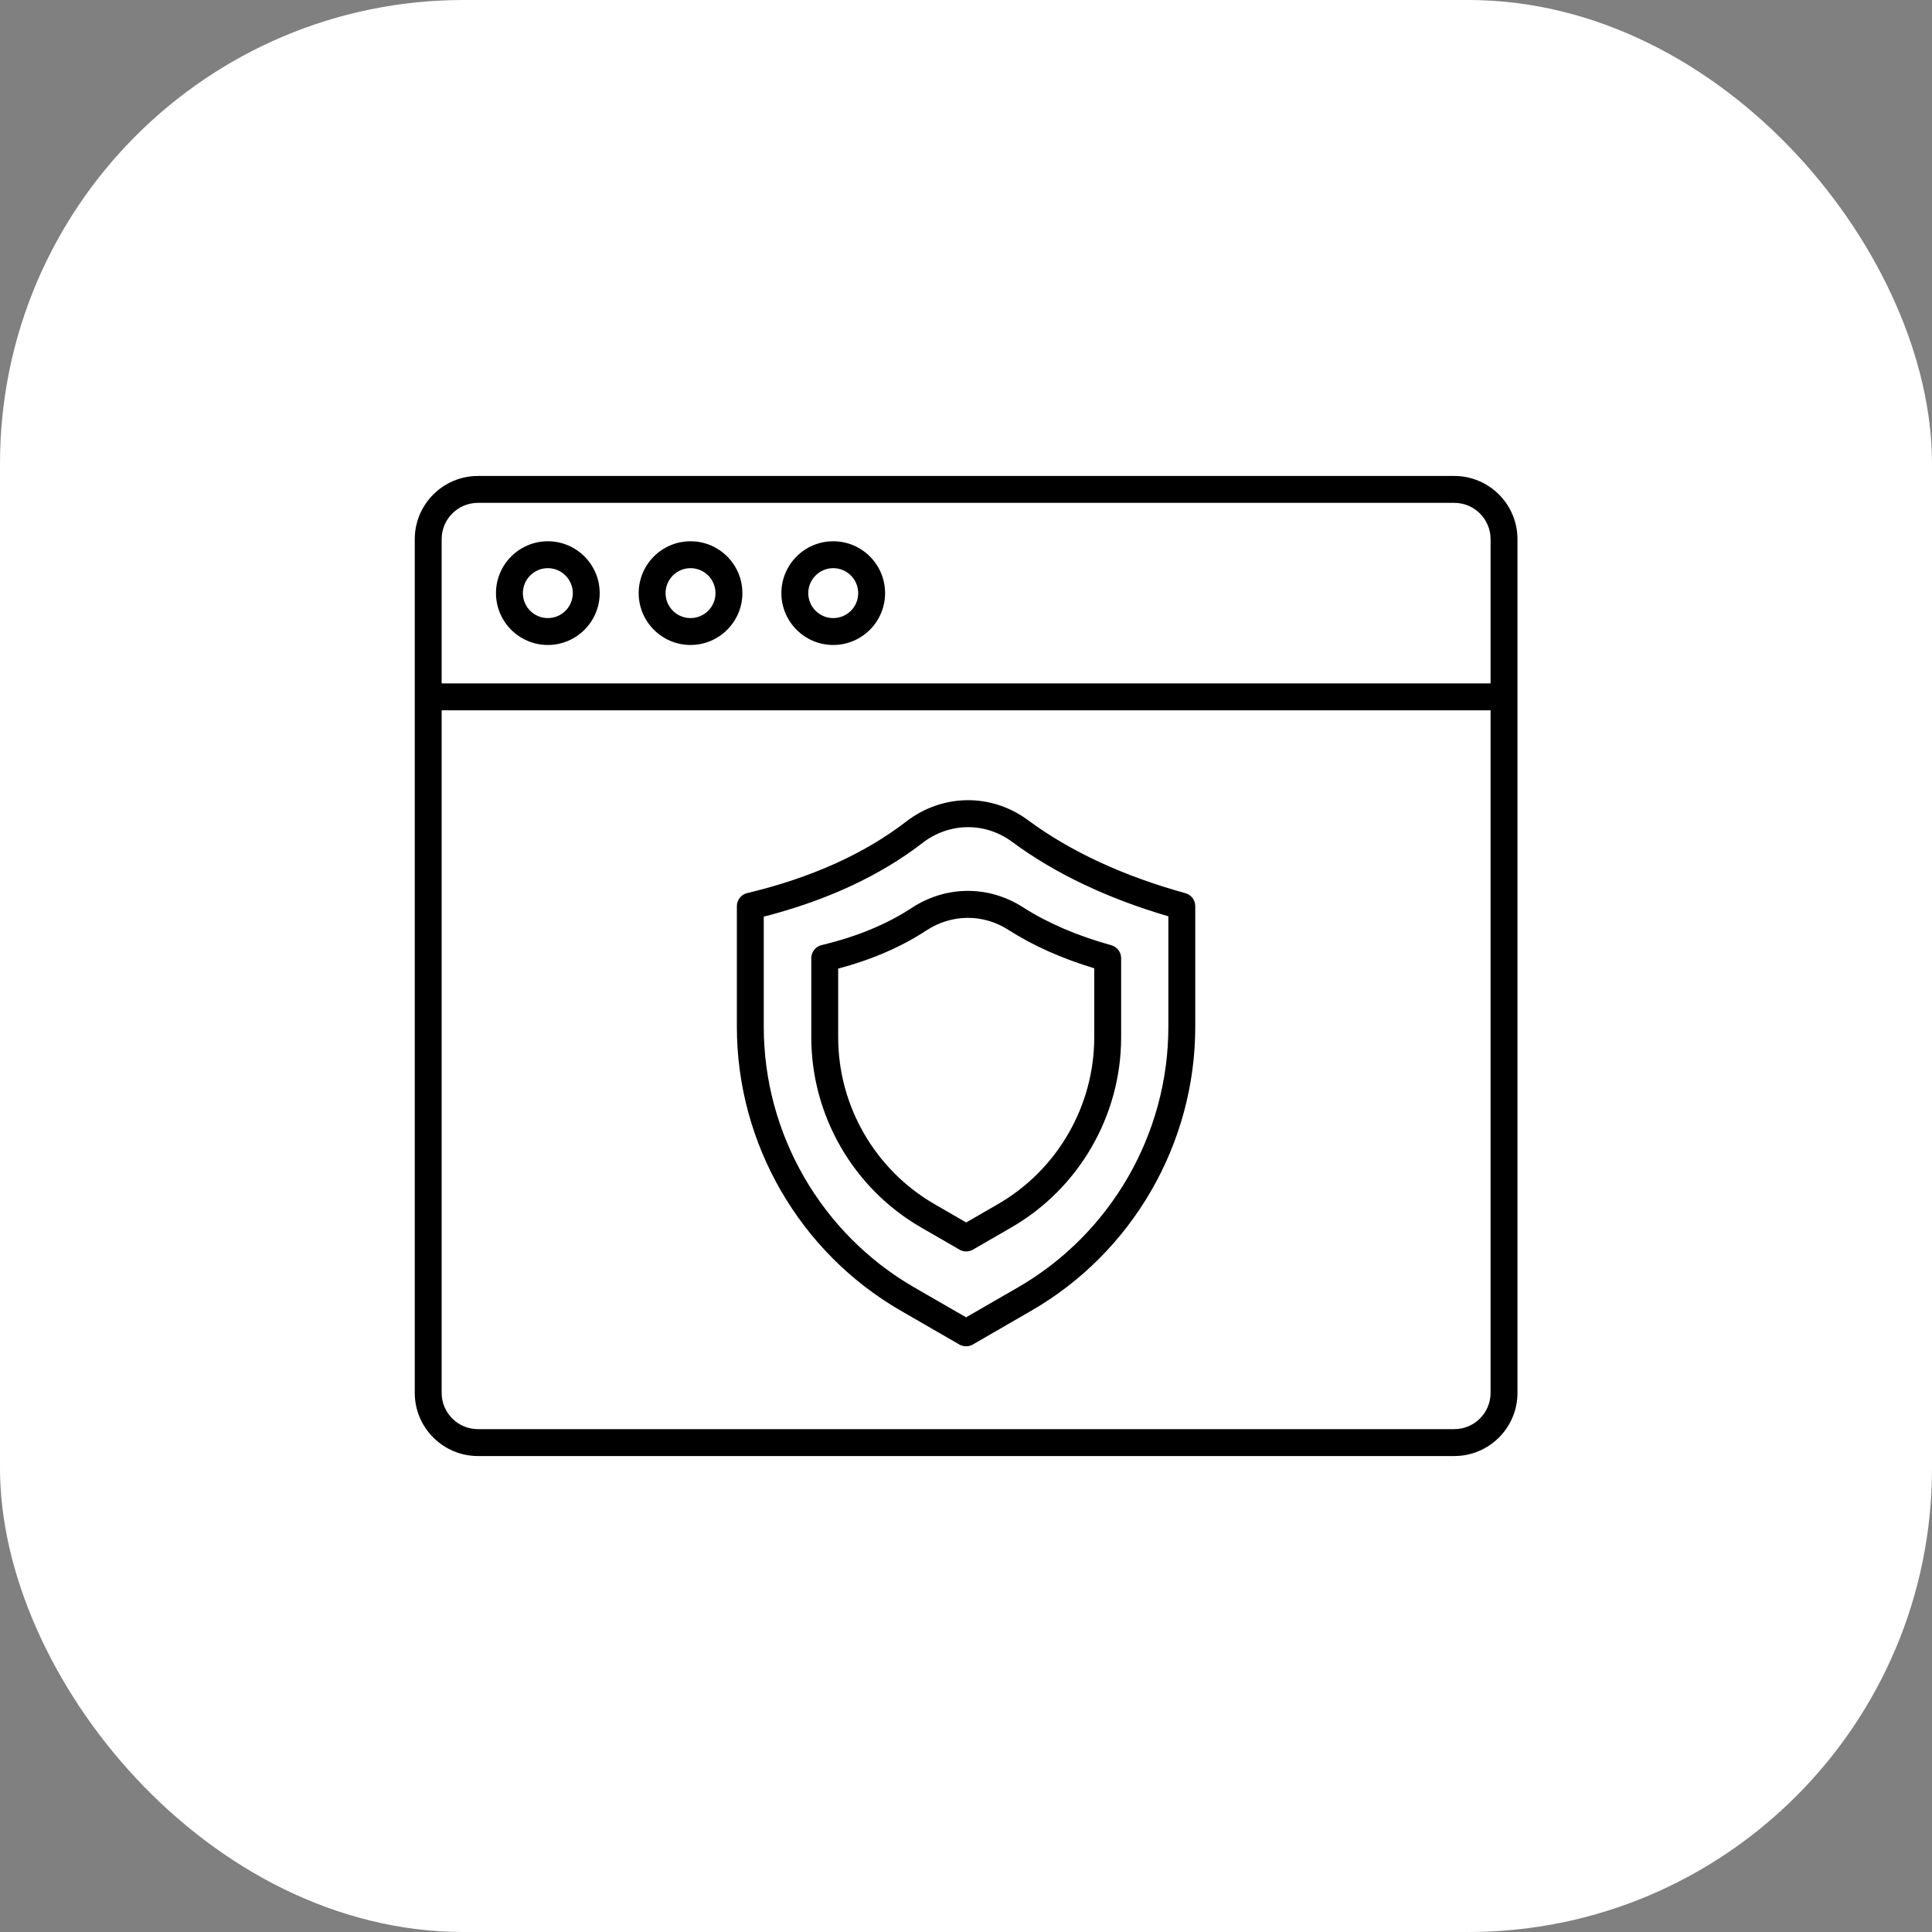 <?xml version="1.0" encoding="UTF-8"?> <svg xmlns="http://www.w3.org/2000/svg" width="50" height="50" viewBox="0 0 50 50" fill="none"><rect x="0" y="0" width="50" height="50" fill="#808080" stroke="none"/><rect width="50" height="50" rx="12" fill="white"></rect><path d="M37.638 12.318H12.369C11.468 12.318 10.734 13.052 10.734 13.953V36.048C10.734 36.949 11.468 37.682 12.369 37.682H37.638C38.539 37.682 39.272 36.949 39.272 36.048V13.953C39.272 13.052 38.539 12.318 37.638 12.318ZM11.43 13.953C11.43 13.435 11.851 13.014 12.369 13.014H37.638C38.155 13.014 38.576 13.435 38.576 13.953V17.686H11.43V13.953ZM37.638 36.986H12.369C11.851 36.986 11.43 36.565 11.43 36.048V18.382H38.576V36.048C38.576 36.565 38.155 36.986 37.638 36.986Z" fill="black"></path><path d="M30.678 23.116C29.067 22.67 27.698 22.035 26.607 21.227C25.658 20.523 24.389 20.538 23.451 21.263C22.372 22.096 20.988 22.719 19.338 23.113C19.262 23.131 19.194 23.174 19.145 23.235C19.097 23.297 19.07 23.373 19.07 23.451V26.576C19.07 29.596 20.695 32.411 23.311 33.92L24.828 34.796C24.881 34.826 24.941 34.842 25.002 34.842C25.063 34.842 25.123 34.826 25.176 34.796L26.692 33.92C29.308 32.411 30.933 29.596 30.933 26.576V23.451C30.933 23.375 30.909 23.301 30.862 23.24C30.816 23.18 30.752 23.136 30.678 23.116ZM30.237 26.576C30.237 29.348 28.746 31.932 26.345 33.317L25.002 34.092L23.659 33.317C21.258 31.932 19.766 29.348 19.766 26.576V23.723C21.397 23.304 22.779 22.662 23.876 21.814C24.566 21.282 25.496 21.27 26.192 21.786C27.294 22.601 28.653 23.25 30.237 23.714V26.576Z" fill="black"></path><path d="M23.588 23.501C22.951 23.92 22.169 24.243 21.263 24.459C21.187 24.477 21.119 24.52 21.071 24.582C21.023 24.643 20.996 24.719 20.996 24.797V26.846C20.996 28.869 22.084 30.755 23.837 31.766L24.831 32.34C24.884 32.371 24.944 32.387 25.005 32.387C25.067 32.387 25.127 32.371 25.18 32.34L26.174 31.766C27.926 30.755 29.015 28.869 29.015 26.846V24.797C29.015 24.721 28.99 24.647 28.944 24.586C28.898 24.526 28.833 24.482 28.759 24.462C27.88 24.218 27.11 23.888 26.473 23.479C25.581 22.907 24.476 22.916 23.588 23.501ZM26.097 24.065C26.73 24.471 27.477 24.805 28.319 25.059V26.846C28.319 28.622 27.364 30.276 25.826 31.163L25.005 31.637L24.185 31.163C22.647 30.276 21.692 28.622 21.692 26.846V25.068C22.565 24.835 23.331 24.504 23.971 24.082C24.627 23.651 25.441 23.644 26.097 24.065ZM14.178 14.008C13.438 14.008 12.836 14.61 12.836 15.35C12.836 16.09 13.438 16.692 14.178 16.692C14.918 16.692 15.52 16.09 15.52 15.35C15.52 14.61 14.918 14.008 14.178 14.008ZM14.178 15.996C13.822 15.996 13.532 15.707 13.532 15.35C13.532 14.994 13.822 14.704 14.178 14.704C14.534 14.704 14.824 14.994 14.824 15.35C14.824 15.707 14.534 15.996 14.178 15.996ZM17.871 14.008C17.131 14.008 16.529 14.61 16.529 15.35C16.529 16.09 17.131 16.692 17.871 16.692C18.611 16.692 19.213 16.09 19.213 15.35C19.213 14.61 18.611 14.008 17.871 14.008ZM17.871 15.996C17.515 15.996 17.225 15.707 17.225 15.35C17.225 14.994 17.515 14.704 17.871 14.704C18.227 14.704 18.517 14.994 18.517 15.35C18.517 15.707 18.227 15.996 17.871 15.996ZM21.564 14.008C20.824 14.008 20.222 14.61 20.222 15.35C20.222 16.09 20.824 16.692 21.564 16.692C22.305 16.692 22.906 16.09 22.906 15.35C22.906 14.61 22.305 14.008 21.564 14.008ZM21.564 15.996C21.208 15.996 20.918 15.707 20.918 15.35C20.918 14.994 21.208 14.704 21.564 14.704C21.921 14.704 22.21 14.994 22.21 15.35C22.21 15.707 21.921 15.996 21.564 15.996Z" fill="black"></path></svg> 